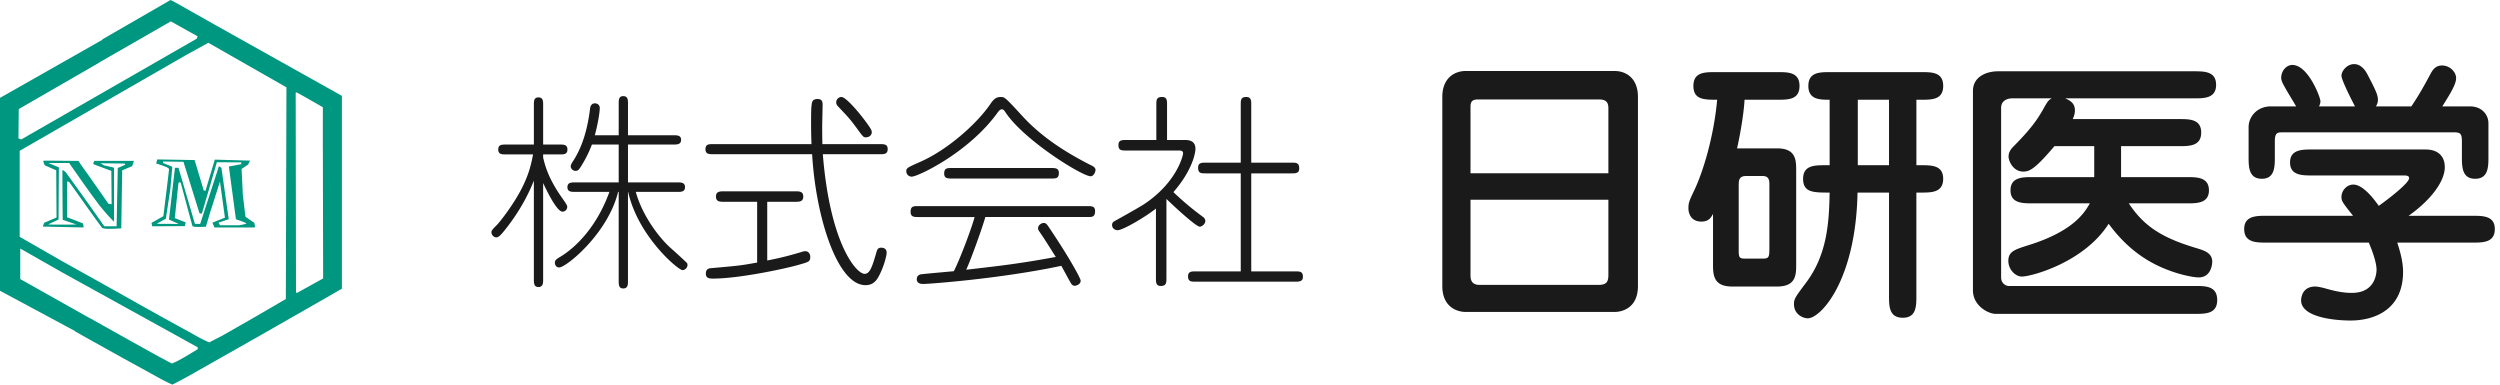 <svg xmlns="http://www.w3.org/2000/svg" id="a" width="234" height="36" data-name="svg"><defs><style>.b{fill:#009780}.c{fill:#1a1a1a}</style></defs><path d="M52.398 14.454h-1.56v.289c.192.828.519 1.985 1.715 3.7.501.713.54.79.54.925a.448.448 0 0 1-.444.443c-.519 0-1.444-1.888-1.811-2.679v9.02c0 .327 0 .713-.444.713-.424 0-.424-.386-.424-.713v-9.251c-.385 1.002-1.214 2.775-2.774 4.702-.309.385-.522.616-.752.616-.212 0-.444-.231-.444-.462 0-.173.039-.231.54-.732.27-.288 1.542-1.888 2.313-3.43.539-1.059.828-1.966 1.04-3.141H47.35c-.366 0-.713 0-.713-.462s.347-.462.713-.462h2.621V9.81c0-.328 0-.694.424-.694.444 0 .444.366.444.694v3.72h1.56c.367 0 .713 0 .713.462s-.346.462-.713.462Zm11.487 10.831c-.405 0-4.163-3.16-5.089-7.323h-.018v8.325c0 .347 0 .713-.444.713-.424 0-.424-.366-.424-.713v-8.325h-.057c-.945 3.893-4.857 7.072-5.512 7.072-.27 0-.405-.231-.405-.443 0-.154.058-.289.386-.482.462-.27 3.16-1.851 4.721-6.148h-3.218c-.346 0-.713 0-.713-.443s.367-.444.713-.444h4.086v-3.545h-2.506a11.402 11.402 0 0 1-1.02 2.042c-.194.309-.289.425-.522.425-.191 0-.442-.174-.442-.425 0-.057 0-.154.173-.424.982-1.465 1.426-3.257 1.638-4.992.019-.154.096-.482.443-.482.231 0 .464.136.464.444 0 .443-.213 1.638-.464 2.543h2.236V9.692c0-.327 0-.694.424-.694.444 0 .444.367.444.694v2.968h4.259c.327 0 .713 0 .713.425 0 .443-.386.443-.713.443h-4.259v3.545h4.625c.347 0 .713 0 .713.444s-.366.443-.713.443H59.51c.579 2.119 2.082 4.201 3.296 5.28.501.444 1.465 1.33 1.503 1.388.039.057.039.134.039.192 0 .212-.212.462-.462.462ZM82.374 13.491c.367 0 .714 0 .714.462 0 .482-.347.482-.714.482h-5.357c.674 8.403 3.141 11.197 3.913 11.197.519 0 .731-.752 1.117-2.063.039-.134.097-.385.424-.385.097 0 .52 0 .52.462 0 .346-.346 1.58-.829 2.37-.269.443-.616.674-1.156.674-2.621 0-4.644-6.321-4.992-12.257h-9.269c-.366 0-.713 0-.713-.462 0-.482.327-.482.713-.482h9.212c-.02-.52-.039-1.06-.039-1.888 0-1.06 0-1.773.116-2.082.076-.192.288-.251.462-.251.251 0 .501.039.501.52 0 .328-.039 1.773-.039 2.063 0 .231 0 .925.018 1.638h5.396ZM71.814 24.38c1.214-.231 2.1-.462 3.198-.79.174-.058.251-.077.367-.077.309 0 .462.27.462.52 0 .443-.116.482-1.08.752-1.407.404-5.665 1.291-7.997 1.291-.328 0-.695 0-.695-.462s.289-.501.56-.52c2.621-.231 2.756-.251 4.239-.52v-5.685h-3.141c-.346 0-.713-.019-.713-.482 0-.404.212-.501.713-.501h6.744c.348 0 .714.019.714.482 0 .404-.213.501-.714.501h-2.658v5.493Zm9.231-11.525c-.212 0-.27-.057-.732-.694-.771-1.059-.907-1.175-1.811-2.139-.155-.154-.232-.27-.232-.443 0-.309.27-.501.483-.501.597 0 2.697 2.756 2.813 3.122.134.386-.173.655-.52.655ZM102.078 16.497c-.79 0-6.303-3.411-7.998-6.033-.115-.173-.192-.231-.309-.231-.155 0-.27.136-.385.289-2.64 3.7-7.439 6.013-8.056 6.013a.503.503 0 0 1-.501-.52c0-.289.136-.347 1.35-.887 2.486-1.098 5.204-3.488 6.495-5.357.385-.579.616-.694 1.041-.694.327 0 .462.134 2.003 1.811 1.773 1.928 3.989 3.354 6.34 4.549.289.134.483.251.483.482 0 .116-.136.579-.462.579Zm-.271 3.815h-9.578c-.289 1.022-1.348 3.989-1.793 4.934 3.546-.404 5.127-.597 8.384-1.195-.501-.79-1.022-1.638-1.503-2.331-.097-.136-.155-.232-.155-.347 0-.328.347-.501.501-.501.251 0 .289.058.674.635 1.87 2.795 2.814 4.568 2.814 4.761 0 .386-.482.482-.539.482-.174 0-.289-.096-.367-.231-.155-.251-.771-1.407-.907-1.638-5.724 1.214-12.391 1.696-12.892 1.696-.173 0-.635 0-.635-.443 0-.289.153-.367.307-.444.096-.038 2.795-.269 3.162-.307.635-1.253 1.695-4.125 1.945-5.069h-5.28c-.367 0-.713 0-.713-.482 0-.54.269-.54.713-.54h15.86c.367 0 .695 0 .695.462 0 .559-.27.559-.695.559Zm-3.41-3.603h-9.309c-.367 0-.713 0-.713-.462 0-.52.289-.52.713-.52h9.309c.366 0 .713 0 .713.462 0 .52-.289.52-.713.52ZM108.194 19.522c-.963.771-3.084 2.024-3.585 2.024-.269 0-.519-.192-.519-.482 0-.154.057-.231.134-.309.019-.018 2.467-1.368 2.91-1.676 3.045-2.042 3.603-4.548 3.603-4.722 0-.27-.251-.27-.385-.27h-4.953c-.424 0-.713 0-.713-.519 0-.464.346-.464.713-.464h2.834V9.79c0-.404 0-.713.539-.713.464 0 .464.346.464.713v3.314h1.657c.309 0 1.002.019 1.002.829 0 .27-.192 1.888-2.063 4.048 1.175 1.137 2.236 1.927 2.698 2.273.173.116.289.232.289.444 0 .251-.309.52-.52.52-.366 0-2.582-2.063-3.102-2.583l-.019.039v7.4c0 .385-.019.694-.52.694-.462 0-.462-.347-.462-.694v-6.553Zm7.94 5.879v-9.174h-3.277c-.443 0-.713 0-.713-.54 0-.462.346-.462.713-.462h3.277V9.79c0-.404 0-.713.519-.713.464 0 .464.366.464.713v5.435h3.777c.425 0 .713 0 .713.54 0 .462-.346.462-.713.462h-3.777v9.174h4.124c.404 0 .713 0 .713.501 0 .462-.367.462-.713.462h-9.347c-.386 0-.694 0-.694-.501 0-.462.346-.462.694-.462h4.24ZM153.312 26.767c0 2.12-1.552 2.431-2.173 2.431h-13.966c-.699 0-2.173-.387-2.173-2.431V9.077c0-1.836 1.216-2.431 2.173-2.431h13.966c1.034 0 2.173.647 2.173 2.431v17.69Zm-2.767-10.552v-6c0-.362 0-.905-.828-.905h-11.405c-.646 0-.672.362-.672.749v6.156h12.906Zm-12.906 2.483v7.086c0 .31.053.88.828.88h11.173c.802 0 .905-.363.905-.983v-6.983h-12.906ZM166.338 13.888c1.785 0 1.785 1.112 1.785 2.12v8.716c0 .983 0 2.095-1.785 2.095h-4.215c-1.759 0-1.785-1.112-1.785-2.095v-4.707c-.181.336-.388.724-1.086.724-.983 0-1.216-.775-1.216-1.242 0-.517.078-.698.544-1.68.853-1.785 1.836-5.069 2.147-8.483-1.216 0-2.225 0-2.225-1.293s1.06-1.293 2.069-1.293h5.794c1.008 0 2.069 0 2.069 1.293s-1.061 1.293-2.069 1.293h-3.078c-.026.75-.259 2.586-.699 4.552h3.75Zm-2.897 2.586c-.698 0-.698.44-.698.905v6.052c0 .724.077.777.698.777h1.526c.647 0 .647-.156.647-1.139v-5.844c0-.388-.078-.75-.621-.75h-1.552Zm15.931-1.009h.44c.983 0 2.069 0 2.069 1.268 0 1.292-1.086 1.292-2.069 1.292h-.44v9.647c0 .983 0 2.069-1.267 2.069-1.293 0-1.293-1.086-1.293-2.069v-9.647h-2.948c-.155 8.225-3.44 11.769-4.655 11.769-.44 0-1.293-.363-1.293-1.32 0-.491.104-.646 1.112-1.991 2.017-2.664 2.173-5.716 2.225-8.458-1.526 0-2.483 0-2.483-1.292 0-1.268 1.087-1.268 2.07-1.268h.414V9.336c-.905 0-1.992 0-1.992-1.293s1.061-1.293 2.07-1.293h8.482c1.009 0 2.069 0 2.069 1.293s-1.06 1.293-2.069 1.293h-.44v6.129Zm-2.56-6.129h-2.922v6.129h2.922V9.336ZM190.253 19.034c-.931 0-2.07 0-2.07-1.215 0-1.242 1.139-1.242 2.07-1.242h5.767V13.68h-3.725c-1.861 2.198-2.353 2.38-2.922 2.38-.956 0-1.371-1.009-1.371-1.397 0-.465.259-.749.491-.983 1.552-1.577 2.173-2.404 2.871-3.672.337-.595.415-.646.674-.802h-3.699c-.078 0-1.034 0-1.034.906v15.853c0 .595.491.802.698.802h17.432c1.009 0 2.095 0 2.095 1.318 0 1.293-1.086 1.293-2.095 1.293h-18.647c-.672 0-2.12-.749-2.12-2.198V8.509c0-1.32 1.241-1.836 2.353-1.836h18.312c.983 0 2.094 0 2.094 1.267s-1.111 1.267-2.094 1.267h-12.026c.336.156.905.388.905 1.112 0 .362-.129.672-.207.828h9.958c.983 0 2.069 0 2.069 1.267s-1.112 1.267-2.069 1.267h-5.431v2.897h6.155c.931 0 2.069 0 2.069 1.242 0 1.215-1.137 1.215-2.069 1.215h-5.431c1.396 2.12 3.078 3.233 6.414 4.215.672.207 1.396.44 1.396 1.242 0 .181-.077 1.474-1.267 1.474-.517 0-1.836-.259-3.155-.802-2.691-1.086-4.268-2.871-5.276-4.215-2.302 3.621-7.242 4.939-8.121 4.939-.595 0-1.267-.646-1.267-1.474 0-.879.621-1.06 1.836-1.448 4.345-1.345 5.328-3.129 5.793-3.931h-5.353ZM212.126 22.707c-.931 0-2.07 0-2.07-1.267 0-1.242 1.139-1.242 2.07-1.242h8.12c-.983-1.242-1.086-1.371-1.086-1.758 0-.596.491-1.164 1.112-1.164.646 0 1.474.698 2.379 1.991.956-.672 2.844-2.147 2.844-2.586 0-.233-.233-.258-.517-.258h-8.56c-.931 0-2.07 0-2.07-1.216s1.139-1.215 2.07-1.215h10.629c1.139 0 1.785.621 1.785 1.655 0 1.371-1.371 3.129-3.388 4.552h6c.958 0 2.07 0 2.07 1.242 0 1.267-1.112 1.267-2.07 1.267h-7.06c.284.88.543 1.811.543 2.741 0 3.466-2.586 4.552-4.914 4.552-1.526 0-4.63-.31-4.63-1.888 0-.156.053-1.293 1.32-1.293.31 0 .88.155 1.061.207 1.267.362 1.939.387 2.379.387 2.301 0 2.301-2.042 2.301-2.172 0-.518-.233-1.371-.724-2.535h-9.595Zm8.301-12.75c-.259-.491-1.267-2.457-1.267-2.871S219.651 6 220.349 6c.672 0 1.087.646 1.268 1.008.698 1.345.956 1.863.956 2.328 0 .31-.103.466-.181.621h3.31c.75-1.112 1.215-1.966 1.758-2.974.207-.388.466-.853 1.112-.853.724 0 1.32.595 1.32 1.189 0 .569-.543 1.449-1.293 2.638h2.586c1.112 0 1.732.775 1.732 1.577v3.129c0 .931 0 2.07-1.241 2.07s-1.242-1.139-1.242-2.07v-1.396c0-.724-.103-.88-.75-.88H213.65c-.466 0-.725.026-.725.828v1.448c0 .931 0 2.07-1.215 2.07-1.241 0-1.241-1.139-1.241-2.07v-2.767c0-.956.775-1.939 2.094-1.939h2.354c-.155-.284-.905-1.499-1.034-1.758-.207-.362-.362-.647-.362-.905 0-.725.543-1.216 1.034-1.216 1.499 0 2.638 3.053 2.638 3.388 0 .233-.078.362-.129.491h3.362Z" class="c"/><path d="m0 27.216 7.023 3.771-.02.017 1.383.776 3.066 1.709 3.124 1.713c.504.292 1.021.558 1.551.797a43.094 43.094 0 0 0 2.569-1.397l5.446-3.083 5.408-3.09 2.451-1.406V8.969L29.978 7.84l-4.684-2.621-5.257-2.945L16.293.163l-.092-.049-.111-.053-.094-.042-.037-.018-6.362 3.674-.021.051L0 9.161v18.055Zm1.756-17.009 7.563-4.364.006-.016 6.661-3.826L18.497 3.4l-.085.221L1.98 13.058l-.252-.109.027-2.742ZM18.504 32.66l-.036.047-.404.245-.769.46-.783.433-.442.179-1.257-.674-2.611-1.45-2.581-1.446-1.168-.656-.008.007-6.549-3.684v-2.856l3.853 2.195 1.955 1.08 4.321 2.387 4.364 2.409 2.078 1.149.036.045.014.065-.014.065Zm8.252-4.674-1.088.636-2.411 1.399-2.452 1.397-1.219.631a13.383 13.383 0 0 1-1.413-.718l-2.846-1.566-2.794-1.56-1.262-.714-5.412-3.018-4.015-2.305v-8.056l15.565-8.956 2.093-1.151 7.309 4.17-.056 19.811Zm3.488-1.923-2.484 1.374-.056-.163-.003-2.885-.01-6.354-.01-6.387-.005-2.981.013-.016.033-.005.035.009.032.011.649.353.806.46.683.393.29.167v1.404l-.002.002v2.651l.005-.015.024 11.982Z" class="b"/><path d="m21.768 18.167.315 2.354.149.054.335.116.336.131.168.085-.096.054-.243.06-.248.044-.111.018h-1.785l-.137-.245.96-.317-.686-4.815-.233-.151-1.757 5.406-.494-.012-1.535-5.243h-.33l-.563 4.844.92.411-2.072-.012.865-.481.425-2.814.177-2.043-.864-.357v-.137l1.908.027 1.495 4.804.031.013.071.025.081.015.051-.026.223-.764.482-1.644.476-1.635.217-.745 2.279.011.004.024.007.054.002.058-.013.029-.234.051-.391.072-.366.069-.163.029.344 2.583.963.085-.119-2.436.608-.408.181-.373-3.294-.094-.878 2.934-.165-.069-.85-2.825-3.498-.058-.096.386.187.054.411.134.415.163.194.145-.081.723-.185 1.517-.185 1.508-.085.68-1.111.634.069.314 3.059-.015.069-.353-1.015-.399.053-.506.115-1.12.118-1.134.058-.533.035-.04.07-.016.07.016.042.04.177.654.368 1.376.37 1.377.183.653.224.054.427.007.412-.011.185-.007.372-1.249.947-2.977.466 3.376-1.167.464.179.451h.583l1.287.004h1.296l.606-.004.025-.07-.016-.147-.032-.152-.017-.069-.823-.56-.244-2.039-.963-.085M11.407 17.891l.03-1.95.932-.386.165-.496H8.829l-.021.047-.045.094-.031.103.016.06.309.123.57.214.547.203.247.093.004.478.009 1.051.009 1.066.005.507-.01.013h-.03l-.037-.007-.032-.006-.048-.012-.062-.006-.058-.009-.024-.002-.299-.431-.717-1.022-.861-1.227-.731-1.026-.055-.083-.063-.1-.052-.085-.021-.036-.503-.004-1.114-.009-1.12-.009-.528-.002-.029.071.042.152.062.15.034.066 1.07.467.028 4.417-1.154.493L4 21.21l.589.009 1.302.029 1.308.029.615.012.014-.058-.02-.134-.031-.13-.018-.06-1.481-.578v-3.322l.011-.013h.029l.037.006.032.007.031.014.031.008.026.014.024.022.61.855 1.012 1.427.971 1.353.479.647.35.069h.605l.572-.025.255-.018.054-3.482-.426-.036-.067 3.326H9.763L8.06 18.765l-1.918-2.661-.046-.036-.099-.072-.105-.069-.052-.013v.736l.008 1.604.013 1.598.006.727.206.065.448.151.445.152.191.067-.417.007H4.941l-.419-.007.127-.076.334-.158.342-.159.156-.071.029-4.884-.988-.412H6.47l.332.475.785 1.12.935 1.312.773 1.046.392.473.446.513.373.402.163.149.004-.801v-1.736l-.004-1.726v-.788l-.935-.219-.329-.194.329.005.736.007.765.011.42.006.031.016.027.031.011.038-.014.022-.154.079-.228.1-.211.087-.094.04-.042 2.133.426.036" class="b"/></svg>